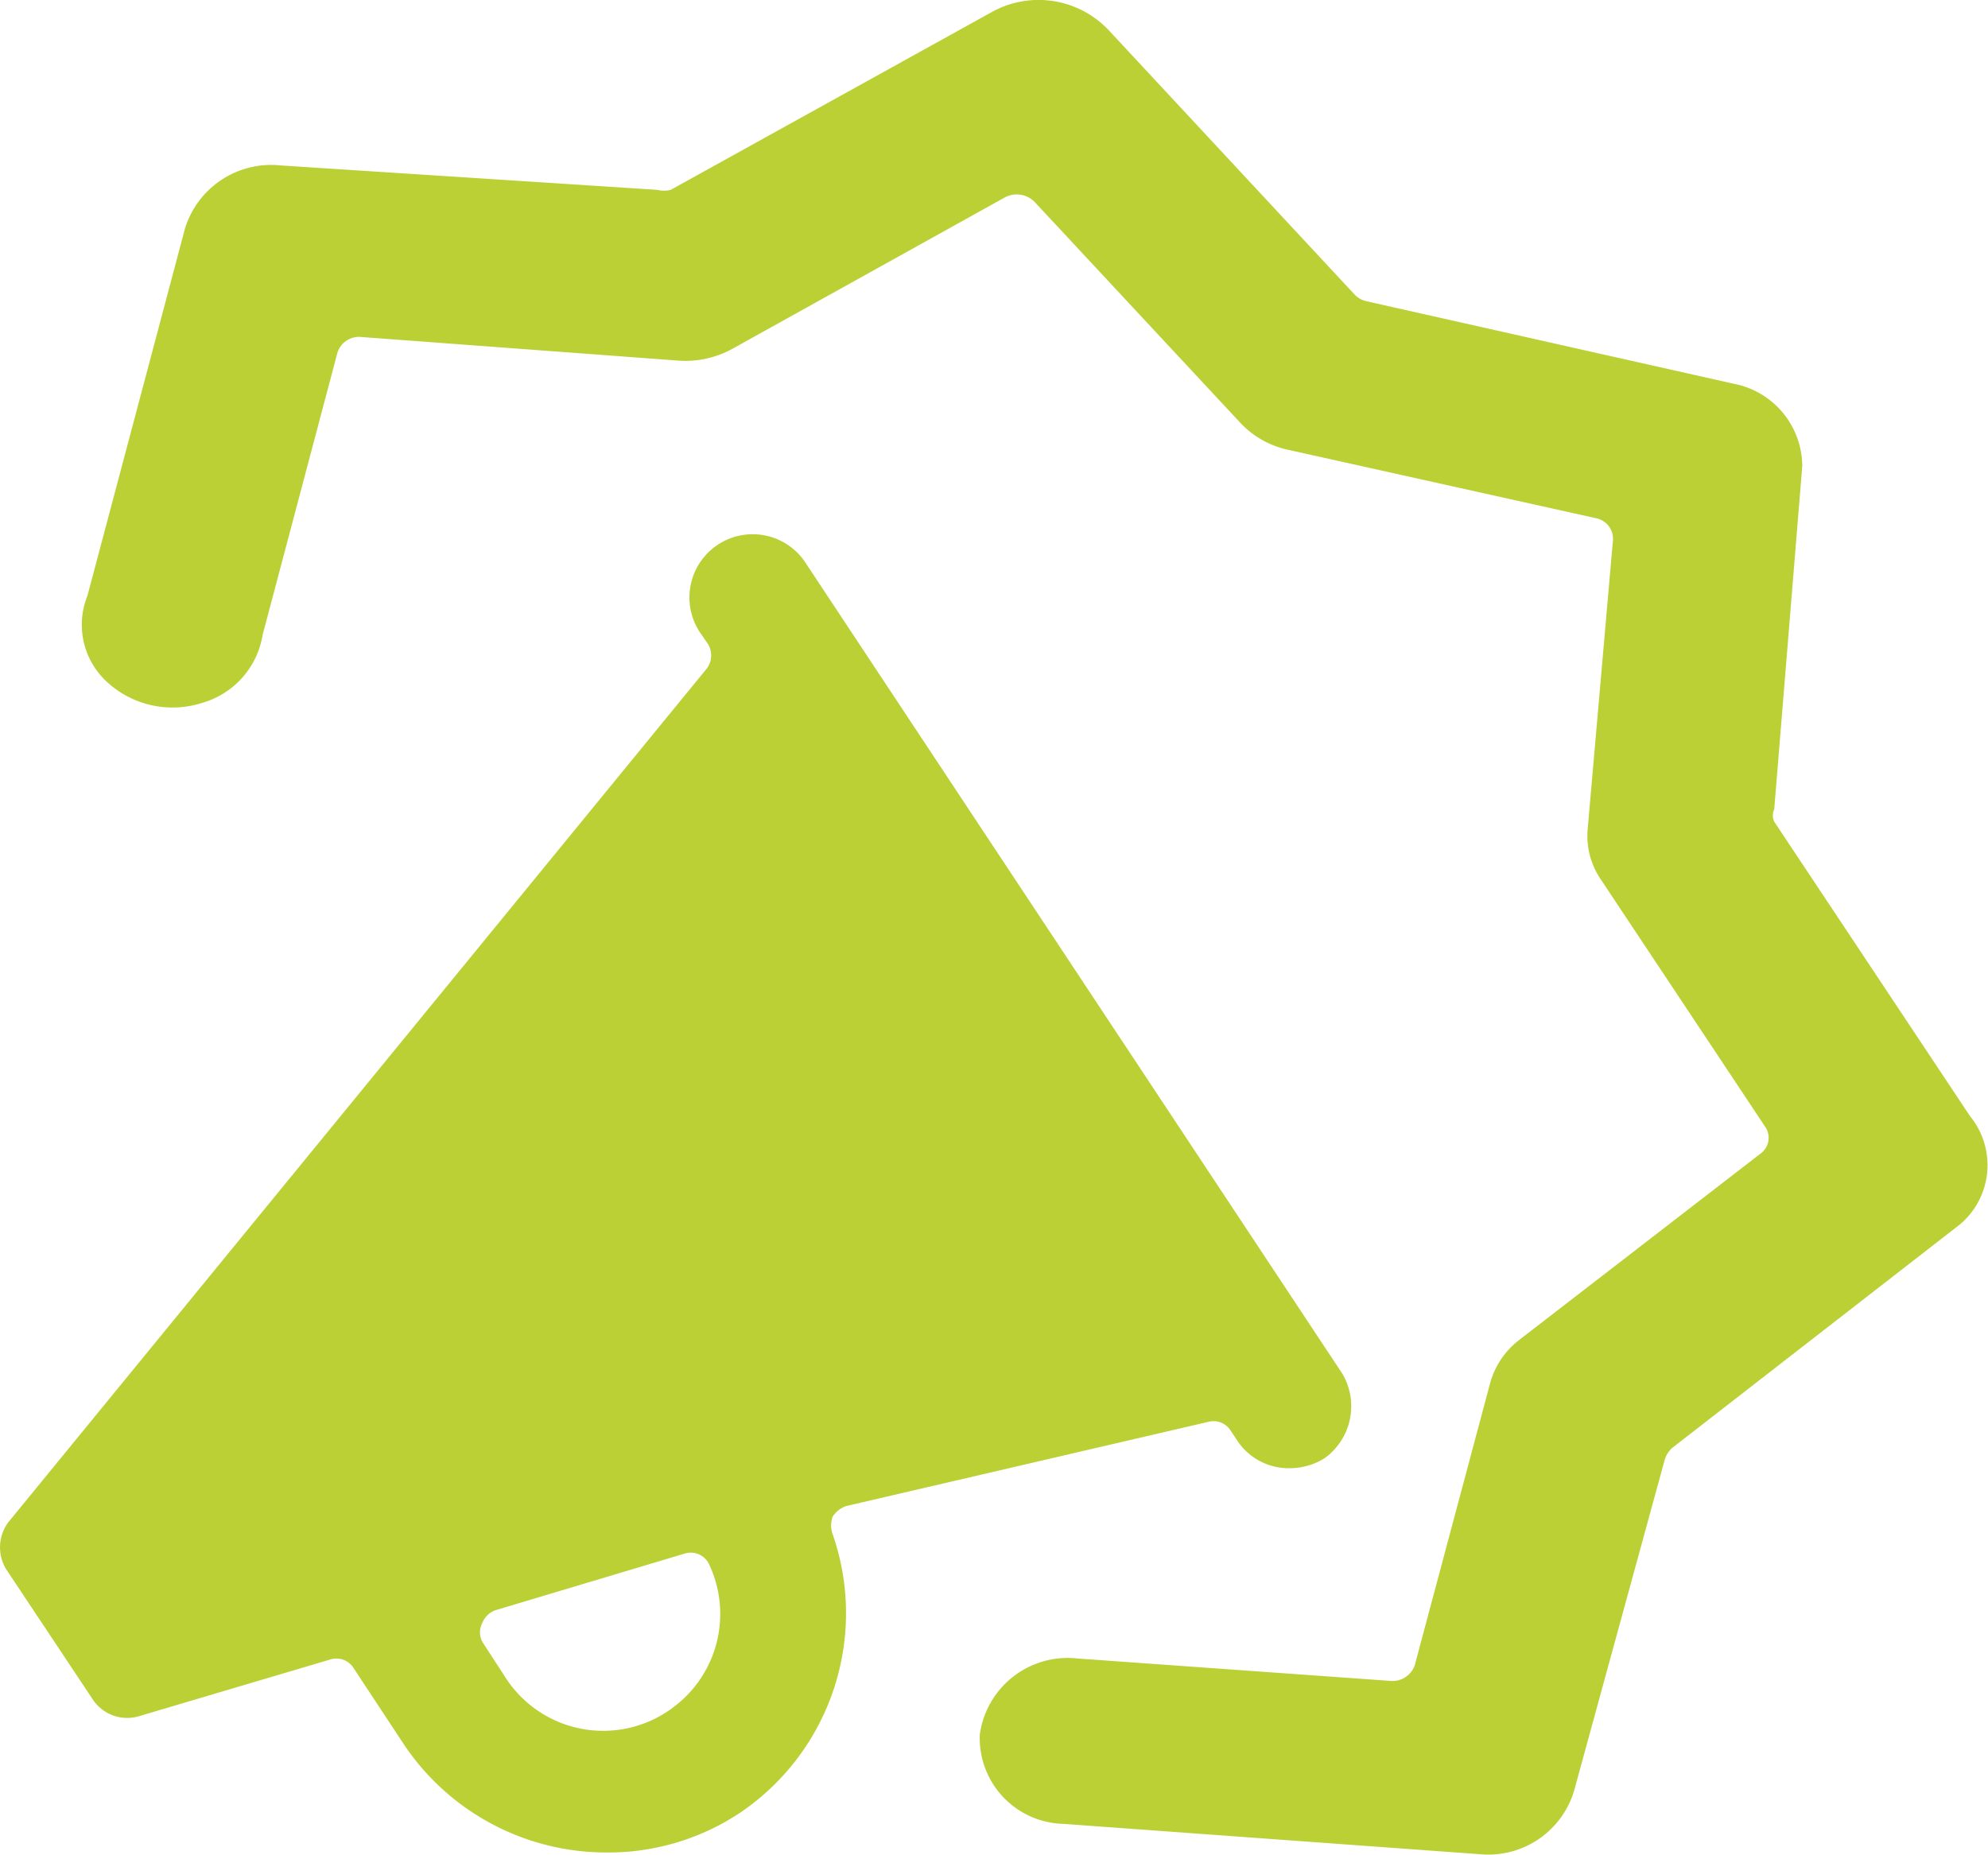 <svg xmlns="http://www.w3.org/2000/svg" width="16.879" height="15.749" viewBox="0 0 16.879 15.749">
  <g id="Gruppe_3715" data-name="Gruppe 3715" transform="translate(-456 -2126)">
    <g id="Gruppe_3386" data-name="Gruppe 3386" transform="translate(456 2126)">
      <path id="Pfad_45587" data-name="Pfad 45587" d="M19.04,10.272l-1.662-2.5a.123.123,0,0,1,0-.105l.238-2.914a.716.716,0,0,0-.585-.7l-3.115-.7a.2.2,0,0,1-.1-.056L11.74,1.065A.819.819,0,0,0,10.748.89L8.009,2.407a.235.235,0,0,1-.115,0L4.7,2.2a.766.766,0,0,0-.815.534L3.056,5.855a.658.658,0,0,0,.169.733.821.821,0,0,0,.8.177.721.721,0,0,0,.519-.58L5.179,3.79a.192.192,0,0,1,.208-.133l2.685.2a.827.827,0,0,0,.469-.105L10.848,2.47a.214.214,0,0,1,.246.035L12.84,4.38a.781.781,0,0,0,.4.232l2.623.583a.178.178,0,0,1,.146.183l-.215,2.458a.654.654,0,0,0,.108.421l1.4,2.107a.165.165,0,0,1-.038.225L15.21,12.175a.694.694,0,0,0-.246.372l-.638,2.388a.2.2,0,0,1-.208.133l-2.654-.19a.753.753,0,0,0-.831.646.728.728,0,0,0,.708.758l3.569.26A.76.76,0,0,0,15.679,16l.769-2.809a.221.221,0,0,1,.062-.1l2.446-1.9A.658.658,0,0,0,19.04,10.272Z" transform="translate(-2.314 -0.795)" fill="#bbd034"/>
      <path id="Pfad_45588" data-name="Pfad 45588" d="M.083,15.9a.358.358,0,0,0,0,.422L.8,17.4a.35.35,0,0,0,.4.143h0l1.616-.479a.172.172,0,0,1,.2.072l.429.651a2.067,2.067,0,0,0,1.716.915A2.017,2.017,0,0,0,6.3,18.363,2.045,2.045,0,0,0,7.084,16a.215.215,0,0,1,0-.15A.222.222,0,0,1,7.2,15.76l3.075-.715a.172.172,0,0,1,.186.072l.057.086a.522.522,0,0,0,.451.236.558.558,0,0,0,.293-.086.544.544,0,0,0,.15-.715L6.862,7.764a.537.537,0,1,0-.894.594l.05.072a.186.186,0,0,1,0,.215Zm5.643,1.573a.987.987,0,0,1-1.43-.272l-.186-.286a.172.172,0,0,1,0-.164.186.186,0,0,1,.114-.107l1.6-.479a.172.172,0,0,1,.215.1.987.987,0,0,1-.315,1.209Z" transform="translate(-0.014 -2.972)" fill="#bbd034"/>
    </g>
  </g>
</svg>
